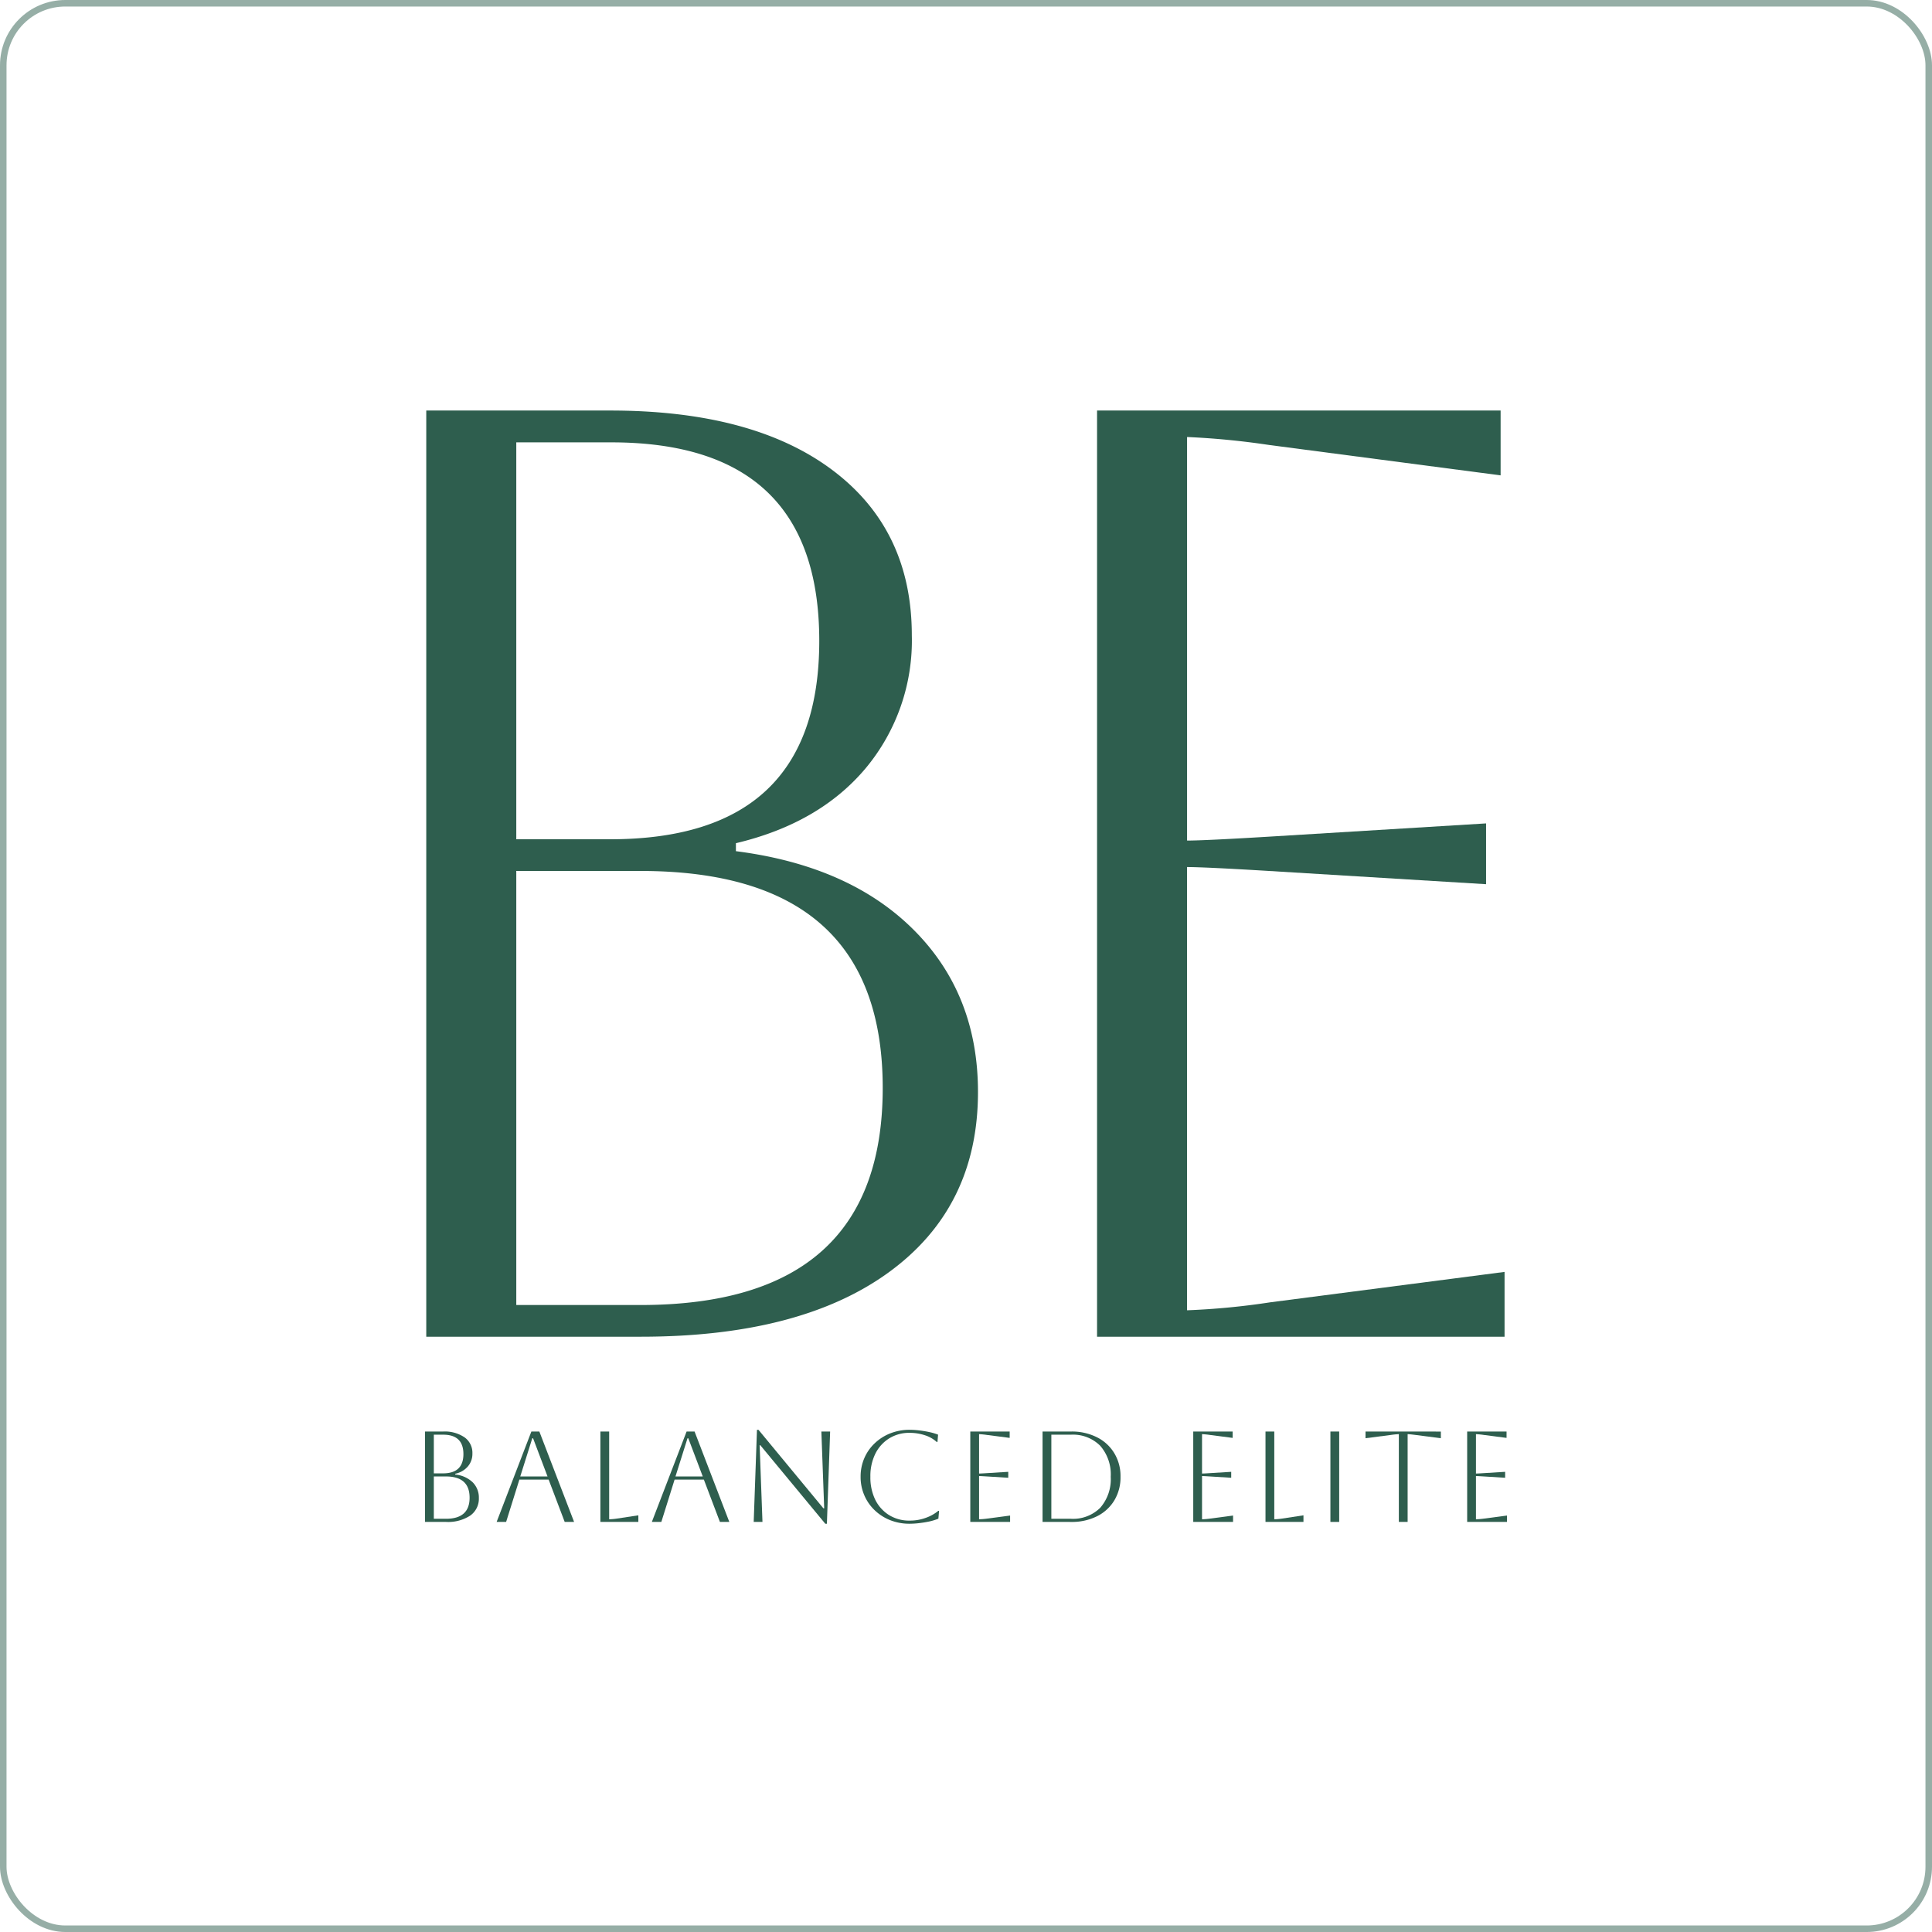 <svg xmlns="http://www.w3.org/2000/svg" width="296" height="296" viewBox="0 0 296 296">
  <g id="Group_110" data-name="Group 110" transform="translate(-833 -2228)">
    <g id="juney2._a_30-something_caucasian_woman_smiling_and_presenting_t_1670d415-5a23-497f-885c-7f50731362bf" transform="translate(833 2228)" fill="none" stroke="#2e5e4e" stroke-width="1" opacity="0.5">
      <rect width="296" height="296" rx="10" stroke="none"/>
      <rect x="0.5" y="0.5" width="295" height="295" rx="9.5" fill="none"/>
    </g>
    <g id="Group_102" data-name="Group 102" transform="translate(898.12 2290.9)">
      <g id="Group_3" data-name="Group 3" transform="translate(0.188 0)">
        <g id="Group_2" data-name="Group 2" transform="translate(0)">
          <g id="Group_1" data-name="Group 1">
            <path id="Path_1" data-name="Path 1" d="M26.609-1.4V-143.3H54.785q21.892,0,34.055,9.129T101-108.839a30.536,30.536,0,0,1-7.1,20.378q-7.09,8.419-19.851,11.45v1.222Q91.467-73.561,101.3-63.721T111.137-38.9q0,17.639-13.585,27.572T59.442-1.4ZM54.986-138.423H40.4v60.808h14.39q32.029,0,32.029-30.4T54.986-138.423Zm4.456,65.666H40.4v66.5H59.442q37.1,0,37.1-33.251T59.442-72.757Zm0,0" transform="translate(-26.609 143.297)" fill="#2e5e4e"/>
          </g>
        </g>
      </g>
      <g id="Group_6" data-name="Group 6" transform="translate(102.959 0)">
        <g id="Group_5" data-name="Group 5" transform="translate(0)">
          <g id="Group_4" data-name="Group 4" transform="translate(0)">
            <path id="Path_2" data-name="Path 2" d="M26.609-1.4V-143.3H88.438v9.933l-35.479-4.657A119.966,119.966,0,0,0,40.4-139.243v61.829q2.628,0,12.564-.6L86.21-80.044v9.315L52.959-72.757q-9.933-.6-12.564-.6V-5.45A112.405,112.405,0,0,0,53.161-6.673L89.042-11.33V-1.4Zm0,0" transform="translate(-26.609 143.297)" fill="#2e5e4e"/>
          </g>
        </g>
      </g>
      <g id="Group_9" data-name="Group 9" transform="translate(0 156.423)">
        <g id="Group_8" data-name="Group 8" transform="translate(0 0)">
          <g id="Group_7" data-name="Group 7" transform="translate(0 0)">
            <path id="Path_3" data-name="Path 3" d="M2.594-.136V-13.984H5.348a5.376,5.376,0,0,1,3.311.9A2.908,2.908,0,0,1,9.85-10.611a2.955,2.955,0,0,1-.7,1.981A3.423,3.423,0,0,1,7.22-7.517v.124A4.46,4.46,0,0,1,9.881-6.217a3.3,3.3,0,0,1,.959,2.429A3.156,3.156,0,0,1,9.51-1.1,6.2,6.2,0,0,1,5.8-.136ZM5.363-13.5H3.94v5.926H5.348q3.122,0,3.125-2.955Q8.473-13.5,5.363-13.5ZM5.8-7.1H3.94V-.616H5.8q3.621,0,3.621-3.234Q9.417-7.1,5.8-7.1Zm0,0" transform="translate(-2.594 13.984)" fill="#2e5e4e"/>
          </g>
        </g>
      </g>
      <g id="Group_12" data-name="Group 12" transform="translate(10.969 156.423)">
        <g id="Group_11" data-name="Group 11" transform="translate(0 0)">
          <g id="Group_10" data-name="Group 10" transform="translate(0 0)">
            <path id="Path_4" data-name="Path 4" d="M.516-.136,5.838-13.984H7.061L12.383-.136H10.944L8.484-6.619H4L1.97-.136ZM5.977-12.948,4.136-7.1H8.314L6.1-12.948Zm0,0" transform="translate(-0.516 13.984)" fill="#2e5e4e"/>
          </g>
        </g>
      </g>
      <g id="Group_15" data-name="Group 15" transform="translate(26.864 156.423)">
        <g id="Group_14" data-name="Group 14" transform="translate(0 0)">
          <g id="Group_13" data-name="Group 13" transform="translate(0 0)">
            <path id="Path_5" data-name="Path 5" d="M2.594-13.984H3.94V-.539A10.022,10.022,0,0,0,5.131-.647l3.28-.5V-.136H2.594Zm0,0" transform="translate(-2.594 13.984)" fill="#2e5e4e"/>
          </g>
        </g>
      </g>
      <g id="Group_18" data-name="Group 18" transform="translate(34.75 156.423)">
        <g id="Group_17" data-name="Group 17" transform="translate(0 0)">
          <g id="Group_16" data-name="Group 16" transform="translate(0 0)">
            <path id="Path_6" data-name="Path 6" d="M.516-.136,5.838-13.984H7.061L12.383-.136H10.944L8.484-6.619H4L1.97-.136ZM5.977-12.948,4.136-7.1H8.314L6.1-12.948Zm0,0" transform="translate(-0.516 13.984)" fill="#2e5e4e"/>
          </g>
        </g>
      </g>
      <g id="Group_21" data-name="Group 21" transform="translate(50.351 156.16)">
        <g id="Group_20" data-name="Group 20" transform="translate(0 0)">
          <g id="Group_19" data-name="Group 19" transform="translate(0 0)">
            <path id="Path_7" data-name="Path 7" d="M2.3-.139l.5-14.111h.232L12.973-2.228H13.1l-.433-11.759H14.01L13.515.14h-.248L3.318-11.883H3.21L3.643-.139Zm0,0" transform="translate(-2.297 14.25)" fill="#2e5e4e"/>
          </g>
        </g>
      </g>
      <g id="Group_24" data-name="Group 24" transform="translate(66.734 156.16)">
        <g id="Group_23" data-name="Group 23" transform="translate(0 0)">
          <g id="Group_22" data-name="Group 22" transform="translate(0 0)">
            <path id="Path_8" data-name="Path 8" d="M13.616-1.841,13.508-.634a8.747,8.747,0,0,1-1.346.418c-.526.112-1.064.2-1.609.263A12.727,12.727,0,0,1,9.113.14,7.974,7.974,0,0,1,6.143-.4,7.308,7.308,0,0,1,3.76-1.918a6.935,6.935,0,0,1-1.594-2.29,7.025,7.025,0,0,1-.572-2.847,7.085,7.085,0,0,1,.572-2.862A6.832,6.832,0,0,1,3.76-12.192a7.372,7.372,0,0,1,2.383-1.516,7.974,7.974,0,0,1,2.971-.542,12.817,12.817,0,0,1,1.454.093,16.107,16.107,0,0,1,1.594.263,8.436,8.436,0,0,1,1.3.387l-.093,1.114h-.124A4.841,4.841,0,0,0,11.4-13.43a7.44,7.44,0,0,0-2.29-.356,5.815,5.815,0,0,0-3.141.851,5.8,5.8,0,0,0-2.12,2.352,7.722,7.722,0,0,0-.758,3.528,7.8,7.8,0,0,0,.758,3.543,5.8,5.8,0,0,0,2.12,2.336A5.827,5.827,0,0,0,9.113-.34,6.965,6.965,0,0,0,11.6-.773a6.185,6.185,0,0,0,1.9-1.068Zm0,0" transform="translate(-1.594 14.25)" fill="#2e5e4e"/>
          </g>
        </g>
      </g>
      <g id="Group_27" data-name="Group 27" transform="translate(83.538 156.423)">
        <g id="Group_26" data-name="Group 26" transform="translate(0 0)">
          <g id="Group_25" data-name="Group 25" transform="translate(0 0)">
            <path id="Path_9" data-name="Path 9" d="M2.594-.136V-13.984H8.628v.975l-3.466-.449a11.821,11.821,0,0,0-1.222-.124v6.034c.174,0,.58-.019,1.222-.062l3.249-.2V-6.9L5.162-7.1c-.642-.039-1.048-.062-1.222-.062V-.539A11.985,11.985,0,0,0,5.193-.647l3.5-.464v.975Zm0,0" transform="translate(-2.594 13.984)" fill="#2e5e4e"/>
          </g>
        </g>
      </g>
      <g id="Group_30" data-name="Group 30" transform="translate(94.608 156.423)">
        <g id="Group_29" data-name="Group 29" transform="translate(0 0)">
          <g id="Group_28" data-name="Group 28" transform="translate(0 0)">
            <path id="Path_10" data-name="Path 10" d="M2.594-.136V-13.984H6.942a8.512,8.512,0,0,1,3.992.882,6.458,6.458,0,0,1,2.646,2.429,6.747,6.747,0,0,1,.959,3.621,6.811,6.811,0,0,1-.959,3.636A6.449,6.449,0,0,1,10.934-1a8.606,8.606,0,0,1-3.992.866ZM6.942-13.5h-3V-.616h3A5.906,5.906,0,0,0,11.429-2.3a6.64,6.64,0,0,0,1.609-4.75,6.652,6.652,0,0,0-1.609-4.75A5.886,5.886,0,0,0,6.942-13.5Zm0,0" transform="translate(-2.594 13.984)" fill="#2e5e4e"/>
          </g>
        </g>
      </g>
      <g id="Group_33" data-name="Group 33" transform="translate(117.696 156.423)">
        <g id="Group_32" data-name="Group 32" transform="translate(0 0)">
          <g id="Group_31" data-name="Group 31" transform="translate(0 0)">
            <path id="Path_11" data-name="Path 11" d="M2.594-.136V-13.984H8.628v.975l-3.466-.449a11.821,11.821,0,0,0-1.222-.124v6.034c.174,0,.58-.019,1.222-.062l3.249-.2V-6.9L5.162-7.1c-.642-.039-1.048-.062-1.222-.062V-.539A11.985,11.985,0,0,0,5.193-.647l3.5-.464v.975Zm0,0" transform="translate(-2.594 13.984)" fill="#2e5e4e"/>
          </g>
        </g>
      </g>
      <g id="Group_36" data-name="Group 36" transform="translate(128.766 156.423)">
        <g id="Group_35" data-name="Group 35" transform="translate(0 0)">
          <g id="Group_34" data-name="Group 34" transform="translate(0 0)">
            <path id="Path_12" data-name="Path 12" d="M2.594-13.984H3.94V-.539A10.022,10.022,0,0,0,5.131-.647l3.28-.5V-.136H2.594Zm0,0" transform="translate(-2.594 13.984)" fill="#2e5e4e"/>
          </g>
        </g>
      </g>
      <g id="Group_39" data-name="Group 39" transform="translate(138.71 156.423)">
        <g id="Group_38" data-name="Group 38" transform="translate(0 0)">
          <g id="Group_37" data-name="Group 37" transform="translate(0 0)">
            <path id="Path_13" data-name="Path 13" d="M2.594-.136V-13.984H3.94V-.136Zm0,0" transform="translate(-2.594 13.984)" fill="#2e5e4e"/>
          </g>
        </g>
      </g>
      <g id="Group_42" data-name="Group 42" transform="translate(144.09 156.423)">
        <g id="Group_41" data-name="Group 41" transform="translate(0 0)">
          <g id="Group_40" data-name="Group 40" transform="translate(0 0)">
            <path id="Path_14" data-name="Path 14" d="M5.747-.136V-13.582a12.084,12.084,0,0,0-1.238.124l-3.868.5v-1.021H12.183v1.021l-3.868-.5c-.619-.081-1.029-.124-1.222-.124V-.136Zm0,0" transform="translate(-0.641 13.984)" fill="#2e5e4e"/>
          </g>
        </g>
      </g>
      <g id="Group_45" data-name="Group 45" transform="translate(159.664 156.423)">
        <g id="Group_44" data-name="Group 44" transform="translate(0 0)">
          <g id="Group_43" data-name="Group 43" transform="translate(0 0)">
            <path id="Path_15" data-name="Path 15" d="M2.594-.136V-13.984H8.628v.975l-3.466-.449a11.821,11.821,0,0,0-1.222-.124v6.034c.174,0,.58-.019,1.222-.062l3.249-.2V-6.9L5.162-7.1c-.642-.039-1.048-.062-1.222-.062V-.539A11.985,11.985,0,0,0,5.193-.647l3.5-.464v.975Zm0,0" transform="translate(-2.594 13.984)" fill="#2e5e4e"/>
          </g>
        </g>
      </g>
    </g>
  </g>
</svg>

